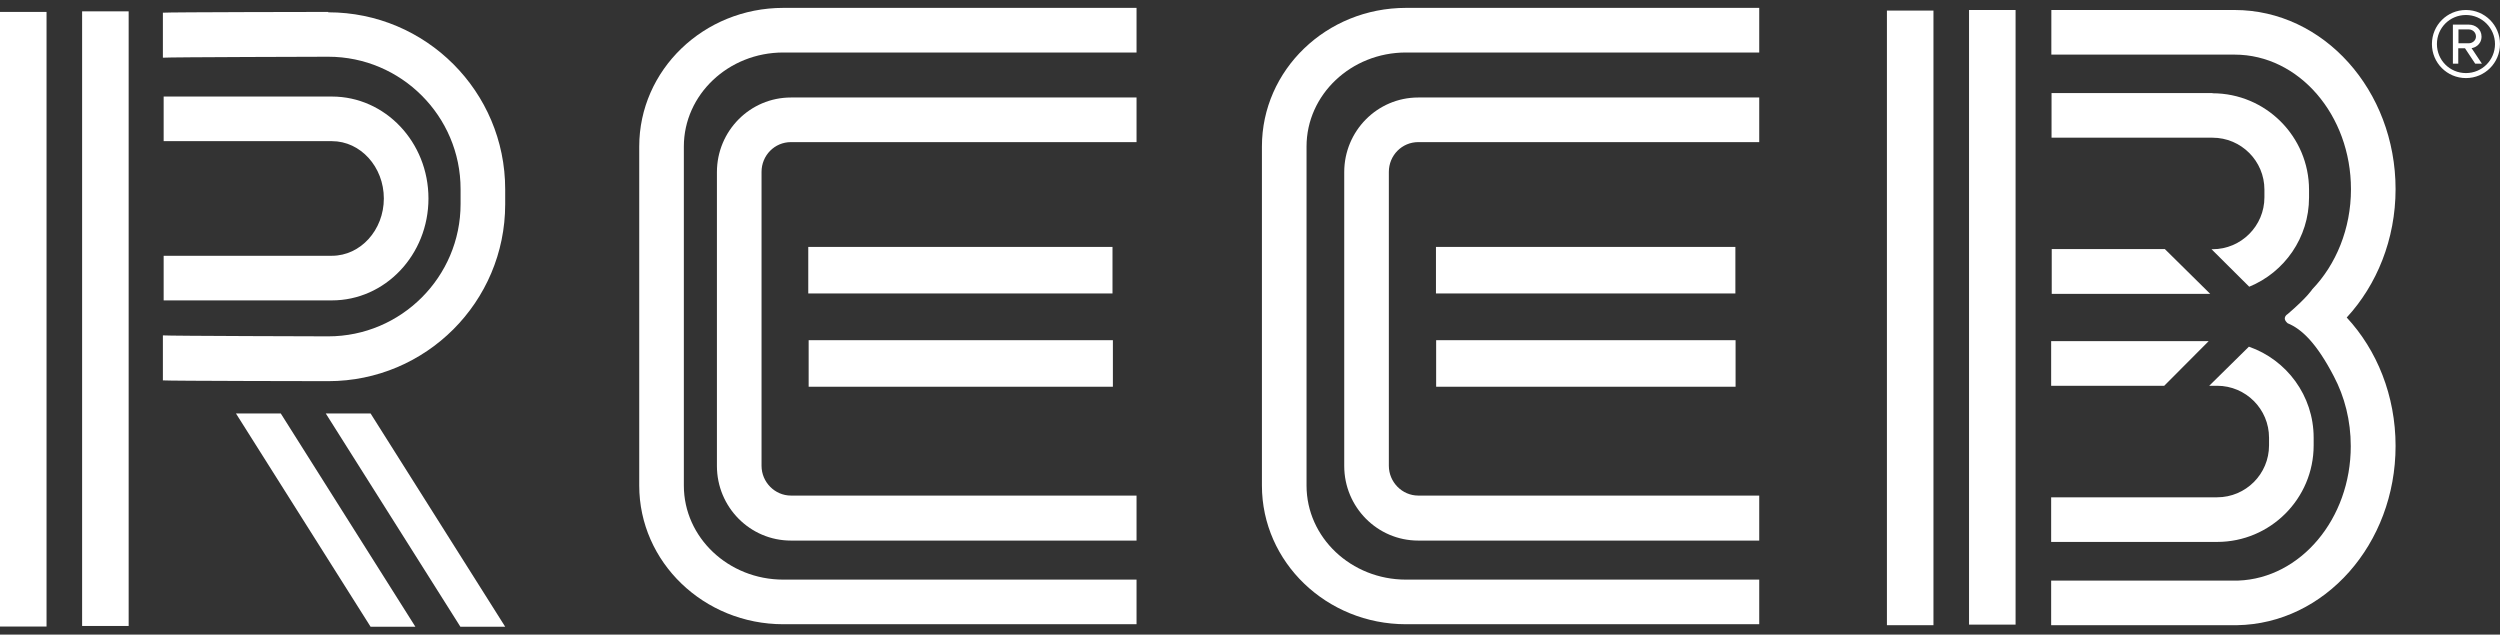 <?xml version="1.0" encoding="UTF-8"?> <svg xmlns="http://www.w3.org/2000/svg" id="Layer_1" viewBox="0 0 130 33"><rect x="0" y="0" width="130" height="33" fill="#333333" stroke="none"/><defs><style>.cls-1{fill:#fff;}</style></defs><rect class="cls-1" x="102.39" y=".52" width="2.42" height="31.96"></rect><rect class="cls-1" x="98.12" y=".55" width="2.42" height="31.96"></rect><path class="cls-1" d="M124.57,9.84c0-5.15-3.75-9.32-8.37-9.32,0,0,0,0,0,0h-9.53v2.32h9.53c3.34,0,6.05,3.14,6.05,7,0,2.06-.78,3.92-2.01,5.2,0,0-.25.41-1.28,1.29h0s-.34.19,0,.48h0c.73.3,1.5,1.03,2.4,2.76.56,1.06.88,2.3.88,3.63,0,3.78-2.61,6.87-5.85,6.99h0s-9.73,0-9.73,0v2.32h9.66c4.57-.07,8.25-4.22,8.25-9.32,0-2.62-.97-4.99-2.54-6.68,1.56-1.69,2.54-4.06,2.54-6.68Z"></path><path class="cls-1" d="M116.95,18.02l-2.07,2.04h.41c1.49,0,2.7,1.21,2.7,2.7v.4c0,1.49-1.21,2.7-2.7,2.7h-8.63v2.32h8.63c2.77,0,5.02-2.25,5.02-5.02v-.4c0-2.19-1.41-4.05-3.36-4.73Z"></path><polygon class="cls-1" points="114.85 17.74 106.66 17.74 106.66 20.06 112.54 20.06 114.85 17.74"></polygon><polygon class="cls-1" points="112.57 12.95 106.69 12.95 106.69 15.28 114.93 15.28 112.57 12.95"></polygon><path class="cls-1" d="M115.05,4.84h-8.37v2.32h8.37c1.49,0,2.7,1.21,2.7,2.7v.4c0,1.49-1.21,2.7-2.7,2.7h-.05l1.96,1.95c1.83-.75,3.11-2.55,3.11-4.64v-.4c0-2.77-2.25-5.02-5.02-5.02Z"></path><path class="cls-1" d="M91.48,25.77h-17.73c-.84,0-1.53-.7-1.53-1.55v-15.28c0-.86.68-1.55,1.53-1.55h17.73v-2.32h-17.73c-2.13,0-3.85,1.74-3.85,3.88v15.28c0,2.14,1.72,3.88,3.85,3.88h17.73v-2.32Z"></path><path class="cls-1" d="M91.48,30.14s-.03,0-.05,0h-18.32c-2.85,0-5.17-2.19-5.17-4.89V7.62c0-2.7,2.32-4.89,5.17-4.89h18.32s.03,0,.05,0V.41s-.03,0-.05,0h-18.32c-4.14,0-7.49,3.23-7.49,7.21v17.63c0,3.98,3.36,7.21,7.49,7.21h18.32s.03,0,.05,0v-2.32Z"></path><rect class="cls-1" x="74.67" y="12.84" width="15.57" height="2.42"></rect><rect class="cls-1" x="74.68" y="17.69" width="15.57" height="2.42"></rect><path class="cls-1" d="M59.1,25.77h-17.97c-.84,0-1.53-.7-1.53-1.55v-15.28c0-.86.68-1.55,1.53-1.55h17.97v-2.32h-17.97c-2.13,0-3.85,1.74-3.85,3.88v15.28c0,2.14,1.72,3.88,3.85,3.88h17.97v-2.32Z"></path><path class="cls-1" d="M59.1,30.14s-.03,0-.05,0h-18.32c-2.85,0-5.17-2.19-5.17-4.89V7.62c0-2.7,2.32-4.89,5.17-4.89h18.32s.03,0,.05,0V.41s-.03,0-.05,0h-18.32c-4.14,0-7.49,3.23-7.49,7.21v17.63c0,3.98,3.36,7.21,7.49,7.21h18.32s.03,0,.05,0v-2.32Z"></path><rect class="cls-1" x="42.03" y="12.84" width="15.82" height="2.42"></rect><rect class="cls-1" x="42.05" y="17.69" width="15.82" height="2.42"></rect><path class="cls-1" d="M17.07.62s-8.33.01-8.6.04v2.34c.28-.03,8.6-.05,8.6-.05,3.79,0,6.88,3.09,6.88,6.88v.78c0,3.79-3.09,6.88-6.88,6.88,0,0-8.33-.02-8.6-.05v2.34c.28.03,8.6.04,8.6.04,5.08,0,9.2-4.12,9.2-9.2v-.78c0-5.08-4.12-9.2-9.2-9.2Z"></path><path class="cls-1" d="M17.26,5.02h-8.75v2.32h8.75c1.49,0,2.7,1.34,2.7,2.98s-1.21,2.98-2.7,2.98h-8.75v2.32h8.75c2.77,0,5.02-2.37,5.02-5.3s-2.25-5.3-5.02-5.3Z"></path><rect class="cls-1" x="4.27" y=".59" width="2.42" height="31.96"></rect><rect class="cls-1" y=".62" width="2.42" height="31.96"></rect><path class="cls-1" d="M128.23,4.06c-.98,0-1.77-.79-1.77-1.77s.79-1.77,1.77-1.77,1.77.79,1.77,1.77-.79,1.77-1.77,1.77ZM128.23.78c-.84,0-1.51.67-1.51,1.51s.67,1.51,1.51,1.51,1.51-.68,1.51-1.51-.68-1.51-1.51-1.51ZM128.71,3.31l-.53-.8h-.35v.8h-.28V1.28h.83c.34,0,.66.24.66.62,0,.45-.4.6-.52.6l.54.81h-.35ZM128.38,1.53h-.54v.72h.54c.18,0,.37-.14.37-.35,0-.23-.19-.37-.37-.37Z"></path><polygon class="cls-1" points="16.94 21.5 19.27 21.5 26.27 32.59 23.94 32.59 16.94 21.5"></polygon><polygon class="cls-1" points="12.27 21.5 14.6 21.5 21.6 32.59 19.27 32.59 12.27 21.5"></polygon></svg> 